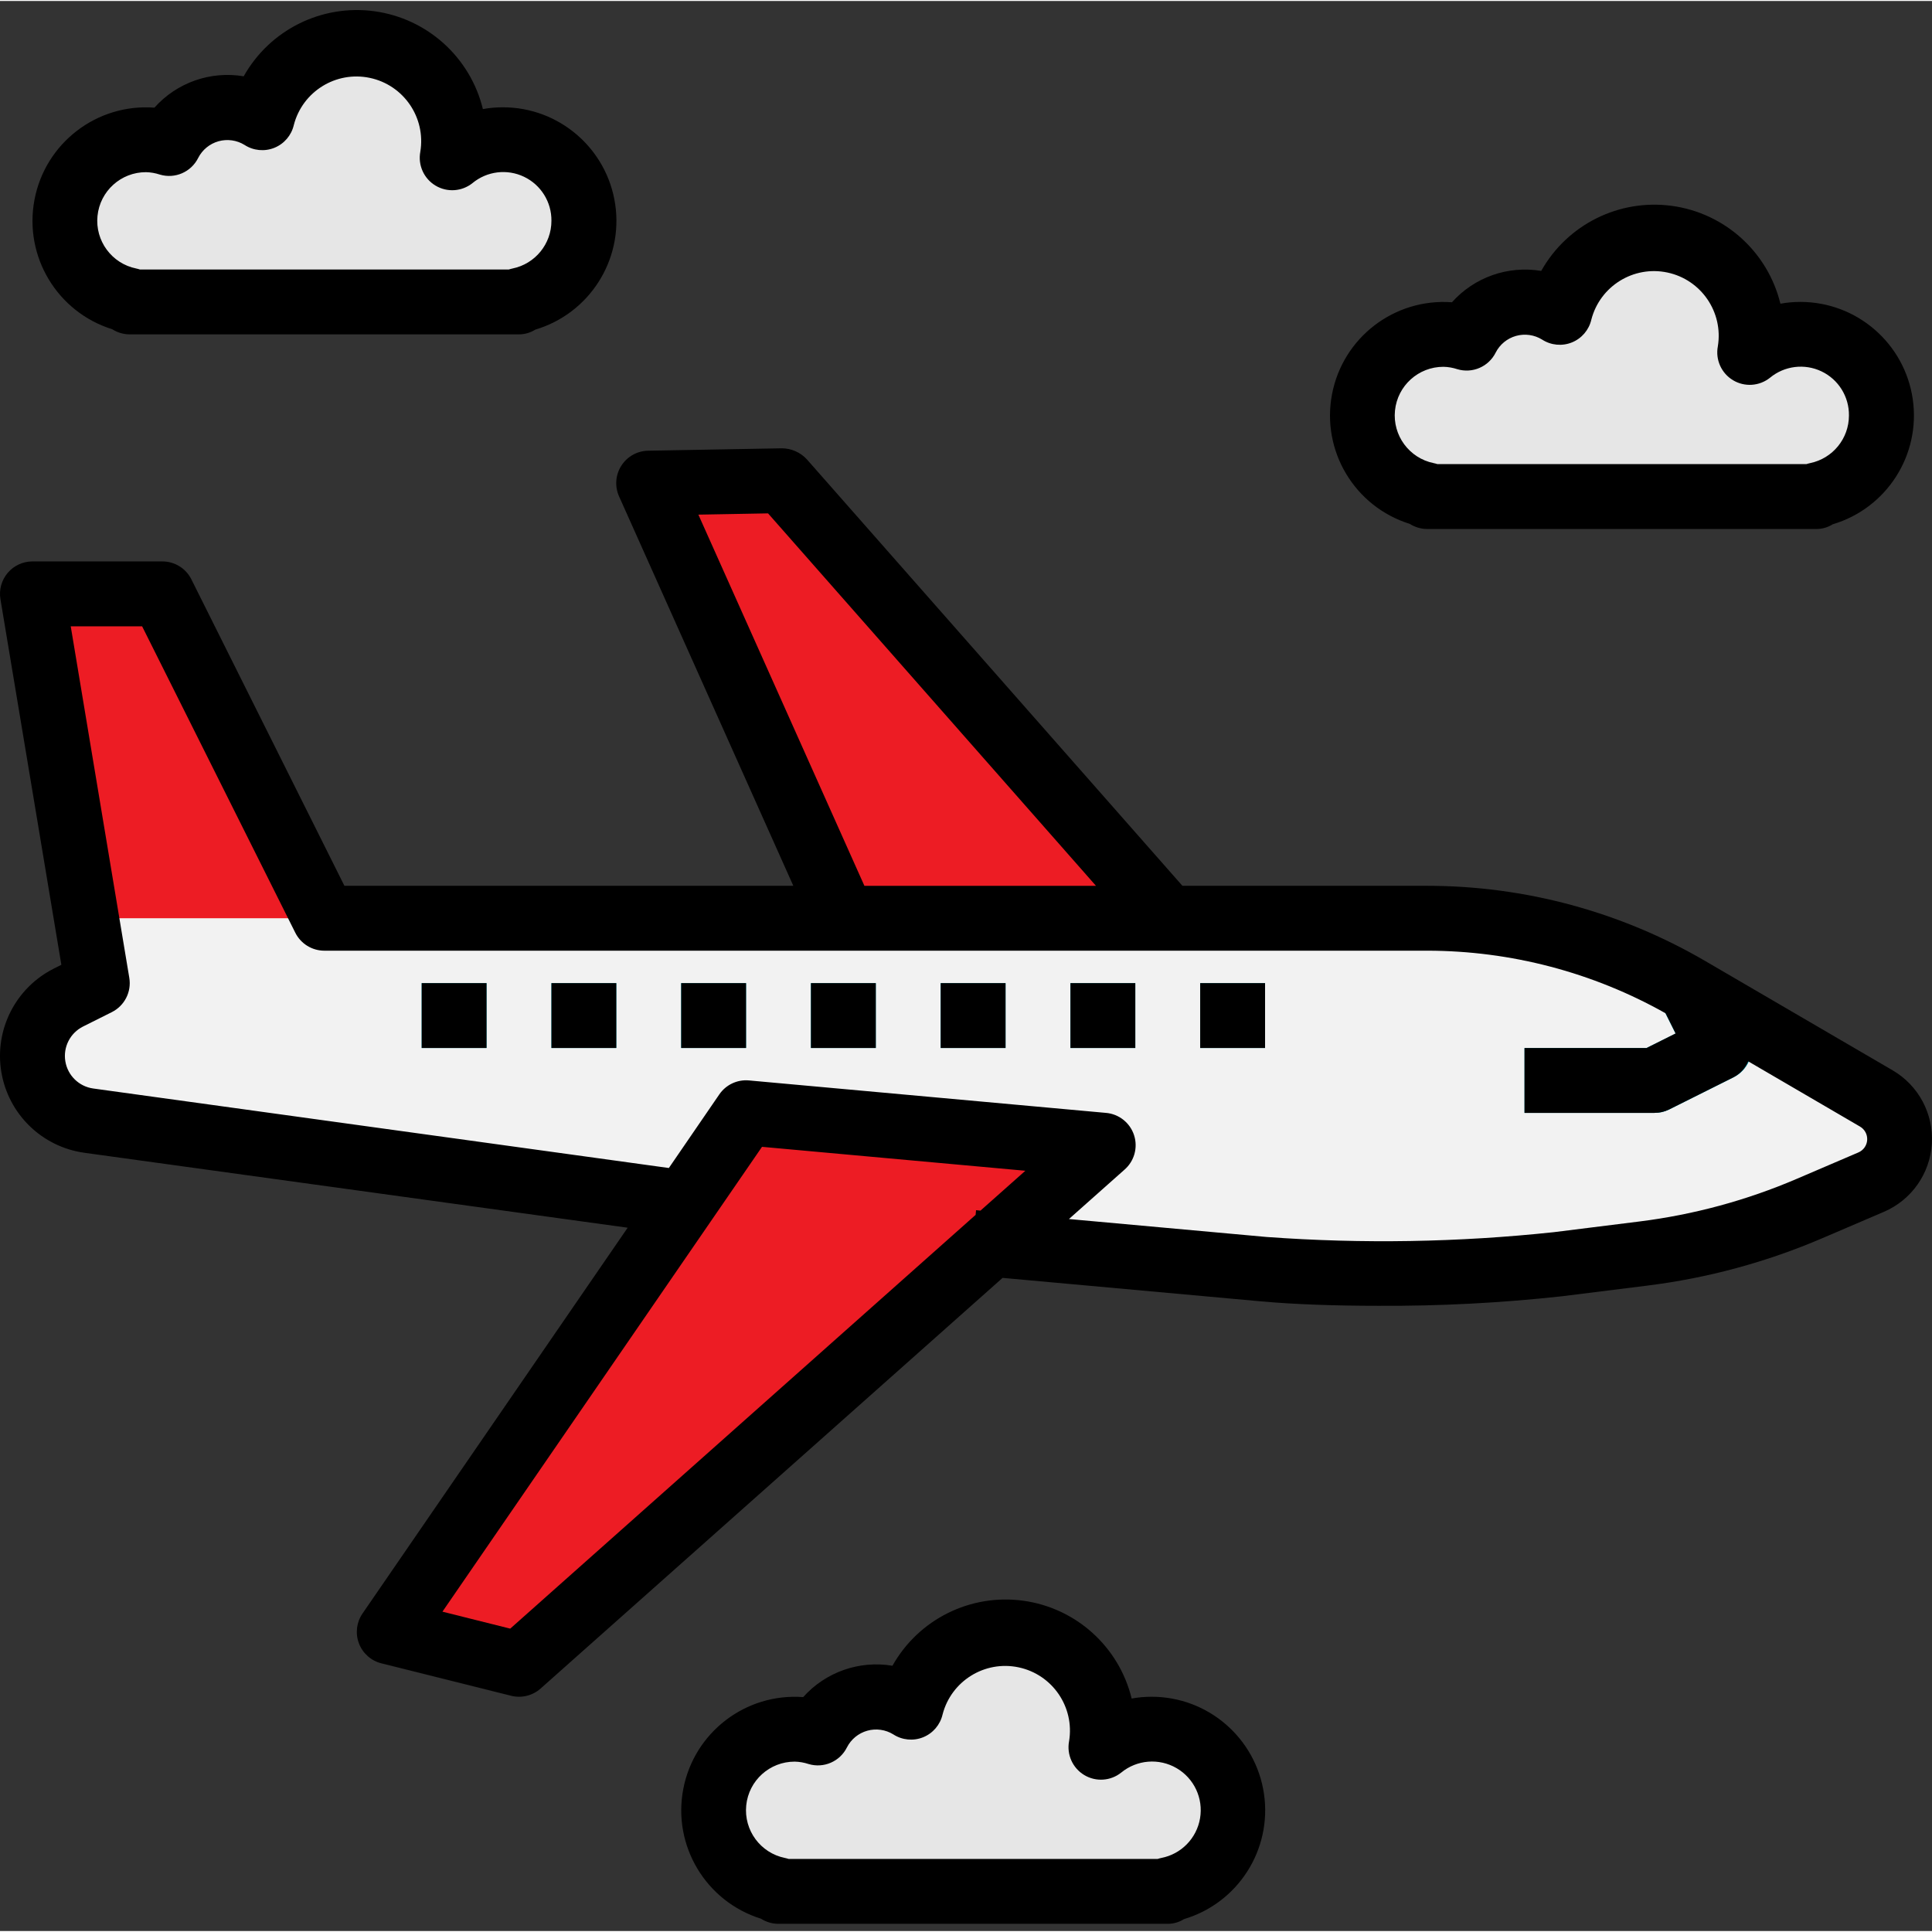<svg height="476pt" viewBox="0 -2 476.48 476" width="476pt" xmlns="http://www.w3.org/2000/svg"><rect x="0" y="-2" width="476.48" height="476" fill="#333333" stroke="none"/><path d="m287.996 224.223-95.023-107.898-32.977.594 48 107.305" fill="#ed1c24"/><path d="m462.734 268.637-33.297-19.426 1.719 3.434c1.977 3.953.375 8.762-3.582 10.734l-16 8c-1.109.555-2.336.844-3.578.844h-32v-16h30.113l7.152-3.578-8.465-16.953c-16.582-7.539-34.582-11.449-52.801-11.469h-272l-40-80h-32l16 96-7.094 3.543c-6.344 3.145-9.887 10.066-8.734 17.051 1.148 6.984 6.727 12.402 13.742 13.348l146.086 20.129 72 9.93 71.715 6.52c24.156 1.742 48.418 1.332 72.504-1.227l21.145-2.641c14.086-1.762 27.855-5.492 40.902-11.086l15.199-6.512c4.02-1.723 6.727-5.562 6.996-9.93.27-4.363-1.945-8.508-5.723-10.711zm0 0" fill="#f2f2f2"/><g fill="#00bbd6"><path d="m406.109 256.223h-30.113v16h32c1.238.012 2.465-.262 3.578-.801l16-8c3.957-1.977 5.559-6.781 3.582-10.738l-1.719-3.43-12.961-7.562c-3.789-2.188-7.691-4.176-11.688-5.957l8.473 16.949zm0 0"/><path d="m103.996 240.223h16v16h-16zm0 0"/><path d="m135.996 240.223h16v16h-16zm0 0"/><path d="m167.996 240.223h16v16h-16zm0 0"/><path d="m199.996 240.223h16v16h-16zm0 0"/><path d="m231.996 240.223h16v16h-16zm0 0"/><path d="m263.996 240.223h16v16h-16zm0 0"/><path d="m295.996 240.223h16v16h-16zm0 0"/></g><path d="m463.996 100.223c0-11.047-8.953-20-20-20-4.535.016-8.934 1.59-12.445 4.461 2.426-12.812-5.844-25.211-18.602-27.898-12.762-2.691-25.328 5.316-28.281 18.02-3.812-2.492-8.516-3.223-12.91-2.012-4.395 1.215-8.055 4.258-10.047 8.355-6.047-1.926-12.645-.824-17.738 2.953-5.098 3.777-8.062 9.777-7.977 16.121 0 9.504 6.688 17.695 16 19.598v.402h96v-.402c9.316-1.902 16.004-10.094 16-19.598zm0 0" fill="#e6e6e6"/><path d="m303.996 444.223c0-11.047-8.953-20-20-20-4.535.016-8.934 1.59-12.445 4.461 2.426-12.812-5.844-25.211-18.602-27.898-12.762-2.691-25.328 5.316-28.281 18.02-3.812-2.492-8.516-3.223-12.91-2.012-4.395 1.215-8.055 4.258-10.047 8.355-6.047-1.926-12.645-.824-17.738 2.953-5.098 3.777-8.062 9.777-7.977 16.121 0 9.504 6.688 17.695 16 19.598v.402h96v-.402c9.316-1.902 16.004-10.094 16-19.598zm0 0" fill="#e6e6e6"/><path d="m143.996 52.223c0-11.047-8.953-20-20-20-4.535.016-8.934 1.59-12.445 4.461 2.426-12.812-5.844-25.211-18.602-27.898-12.762-2.691-25.328 5.316-28.281 18.02-3.812-2.492-8.516-3.223-12.91-2.012-4.395 1.215-8.055 4.258-10.047 8.355-6.047-1.926-12.645-.824-17.738 2.953-5.098 3.777-8.062 9.777-7.977 16.121 0 9.504 6.688 17.695 16 19.598v.402h96v-.402c9.316-1.902 16.004-10.094 16-19.598zm0 0" fill="#e6e6e6"/><path d="m183.996 272.223 88 8-144 128-32-8zm0 0" fill="#ed1c24"/><path d="m79.996 224.223h-58.664l-13.336-80h32zm0 0" fill="#ed1c24"/><path d="m20.797 282.062 134 18.484-65.391 95.145c-1.484 2.16-1.816 4.91-.887 7.359.926 2.453 2.992 4.293 5.535 4.93l32 8c2.566.645 5.285-.02 7.262-1.777l113.945-101.285 63.719 5.789c8.168.746 18.402 1.098 28.969 1.098 15.117.082 30.23-.703 45.258-2.352l21.145-2.641c14.828-1.852 29.324-5.781 43.062-11.672l15.199-6.512c6.797-2.914 11.375-9.406 11.828-16.789.457-7.383-3.289-14.391-9.676-18.113l-46.258-26.984c-20.797-12.121-44.438-18.512-68.512-18.52h-60.383l-92.633-105.188c-1.586-1.715-3.812-2.699-6.152-2.711l-32.973.594c-2.699.043-5.191 1.438-6.633 3.719-1.445 2.277-1.645 5.129-.527 7.586l42.957 96h-110.711l-37.742-75.578c-1.363-2.727-4.156-4.441-7.203-4.422h-32c-2.352 0-4.582 1.035-6.102 2.828-1.52 1.797-2.172 4.172-1.785 6.488l15.023 90.168-1.809.906c-9.445 4.727-14.719 15.051-13.004 25.477 1.715 10.426 10.012 18.52 20.477 19.973zm105.039 117.359-16.719-4.184 78.816-114.641 64.945 5.902-11.066 9.832-1.094-.109-.105 1.156zm46.402-274.738 17.184-.312 80.871 91.852h-57.109zm-140.352 114.219-14.441-86.68h17.602l37.781 75.574c1.359 2.715 4.133 4.43 7.168 4.426h272c20.594.02 40.832 5.336 58.777 15.438l2.488 4.984-7.152 3.578h-30.113v16h32c1.238.012 2.465-.262 3.578-.801l16-8c1.613-.848 2.883-2.223 3.598-3.898l27.531 16.066c1.18.676 1.875 1.961 1.789 3.32-.082 1.359-.93 2.551-2.184 3.078l-15.199 6.512c-12.359 5.297-25.402 8.832-38.742 10.504l-21.145 2.641c-23.516 2.508-47.207 2.906-70.793 1.191l-48.801-4.43 13.656-12.137c2.453-2.105 3.402-5.477 2.402-8.547-1-3.074-3.75-5.242-6.969-5.5l-88-8c-2.883-.262-5.676 1.055-7.312 3.438l-12.449 18.16-141.961-19.609c-3.516-.488-6.309-3.211-6.883-6.719-.578-3.504 1.195-6.977 4.371-8.566l7.09-3.547c3.145-1.57 4.895-5.012 4.312-8.477zm0 0"/><path d="m103.996 240.223h16v16h-16zm0 0"/><path d="m135.996 240.223h16v16h-16zm0 0"/><path d="m167.996 240.223h16v16h-16zm0 0"/><path d="m199.996 240.223h16v16h-16zm0 0"/><path d="m231.996 240.223h16v16h-16zm0 0"/><path d="m263.996 240.223h16v16h-16zm0 0"/><path d="m295.996 240.223h16v16h-16zm0 0"/><path d="m439.094 72.66c-3.113-12.77-13.719-22.34-26.742-24.125-13.023-1.785-25.812 4.574-32.25 16.039-8.18-1.371-16.492 1.551-22.016 7.734-14.191-1.055-26.918 8.707-29.578 22.691-2.66 13.98 5.59 27.73 19.18 31.965 1.285.82 2.781 1.258 4.309 1.258h96c1.418 0 2.805-.402 4-1.16 13.336-3.965 21.742-17.117 19.734-30.883-2.012-13.766-13.82-23.973-27.734-23.957-1.645 0-3.285.145-4.902.438zm16.902 27.562c.004 5.703-4.012 10.617-9.598 11.758-.305.062-.602.145-.898.242h-91c-.297-.098-.602-.18-.91-.242-6.043-1.227-10.172-6.836-9.551-12.969.621-6.137 5.793-10.801 11.957-10.789 1.164.023 2.316.227 3.418.59 3.734 1.121 7.73-.613 9.465-4.105 1.023-2.008 2.844-3.496 5.02-4.105 2.172-.605 4.5-.277 6.418.906 2.191 1.418 4.934 1.68 7.352.703 2.418-.977 4.207-3.074 4.793-5.613 2.133-8.27 10.398-13.395 18.754-11.629 8.355 1.766 13.84 9.793 12.445 18.219-.621 3.293.875 6.621 3.746 8.344 2.875 1.727 6.516 1.477 9.129-.621 3.57-2.945 8.527-3.551 12.703-1.555 4.176 1.996 6.812 6.238 6.758 10.867zm0 0"/><path d="m283.996 416.223c-1.645 0-3.285.145-4.902.438-3.113-12.77-13.719-22.34-26.742-24.125-13.023-1.785-25.812 4.574-32.25 16.039-8.18-1.371-16.492 1.551-22.016 7.734-14.191-1.055-26.918 8.707-29.578 22.691-2.66 13.98 5.59 27.73 19.18 31.965 1.285.82 2.781 1.258 4.309 1.258h96c1.418 0 2.805-.402 4-1.16 13.336-3.965 21.742-17.117 19.734-30.883-2.012-13.766-13.82-23.973-27.734-23.957zm2.402 39.758c-.305.062-.602.145-.898.242h-91c-.297-.098-.602-.18-.91-.242-6.043-1.227-10.172-6.836-9.551-12.969.621-6.137 5.793-10.801 11.957-10.789 1.164.023 2.316.227 3.418.59 3.734 1.121 7.73-.613 9.465-4.105 1.023-2.008 2.844-3.5 5.016-4.109 2.176-.605 4.504-.277 6.422.91 2.191 1.418 4.934 1.68 7.352.703 2.418-.977 4.207-3.074 4.793-5.613 2.133-8.27 10.398-13.395 18.754-11.629 8.355 1.766 13.84 9.793 12.445 18.219-.621 3.293.875 6.621 3.746 8.344 2.875 1.727 6.516 1.477 9.129-.621 3.871-3.168 9.305-3.602 13.629-1.086 4.328 2.516 6.637 7.449 5.797 12.383-.836 4.934-4.648 8.828-9.562 9.773zm0 0"/><path d="m119.094 24.66c-3.113-12.77-13.719-22.34-26.742-24.125-13.023-1.785-25.812 4.574-32.25 16.039-8.18-1.375-16.492 1.547-22.016 7.734-14.191-1.055-26.918 8.707-29.578 22.691-2.66 13.98 5.59 27.73 19.18 31.965 1.285.82 2.781 1.258 4.309 1.258h96c1.418 0 2.805-.402 4-1.16 13.336-3.965 21.742-17.117 19.734-30.883-2.012-13.766-13.82-23.973-27.734-23.957-1.645 0-3.285.145-4.902.438zm16.902 27.562c.004 5.703-4.012 10.617-9.598 11.758-.305.062-.602.145-.898.242h-91c-.297-.098-.598-.18-.902-.242-6.043-1.227-10.172-6.832-9.551-12.965.617-6.133 5.785-10.801 11.949-10.793 1.164.023 2.316.227 3.418.59 3.734 1.121 7.73-.613 9.465-4.105 1.023-2.008 2.844-3.5 5.016-4.109 2.176-.605 4.504-.277 6.422.91 2.191 1.418 4.934 1.68 7.352.703 2.418-.977 4.207-3.074 4.793-5.613 2.133-8.27 10.398-13.395 18.754-11.629 8.355 1.766 13.84 9.793 12.445 18.219-.621 3.293.875 6.621 3.746 8.344 2.875 1.727 6.516 1.477 9.129-.621 3.57-2.945 8.527-3.551 12.703-1.555 4.176 1.996 6.812 6.238 6.758 10.867zm0 0"/></svg>